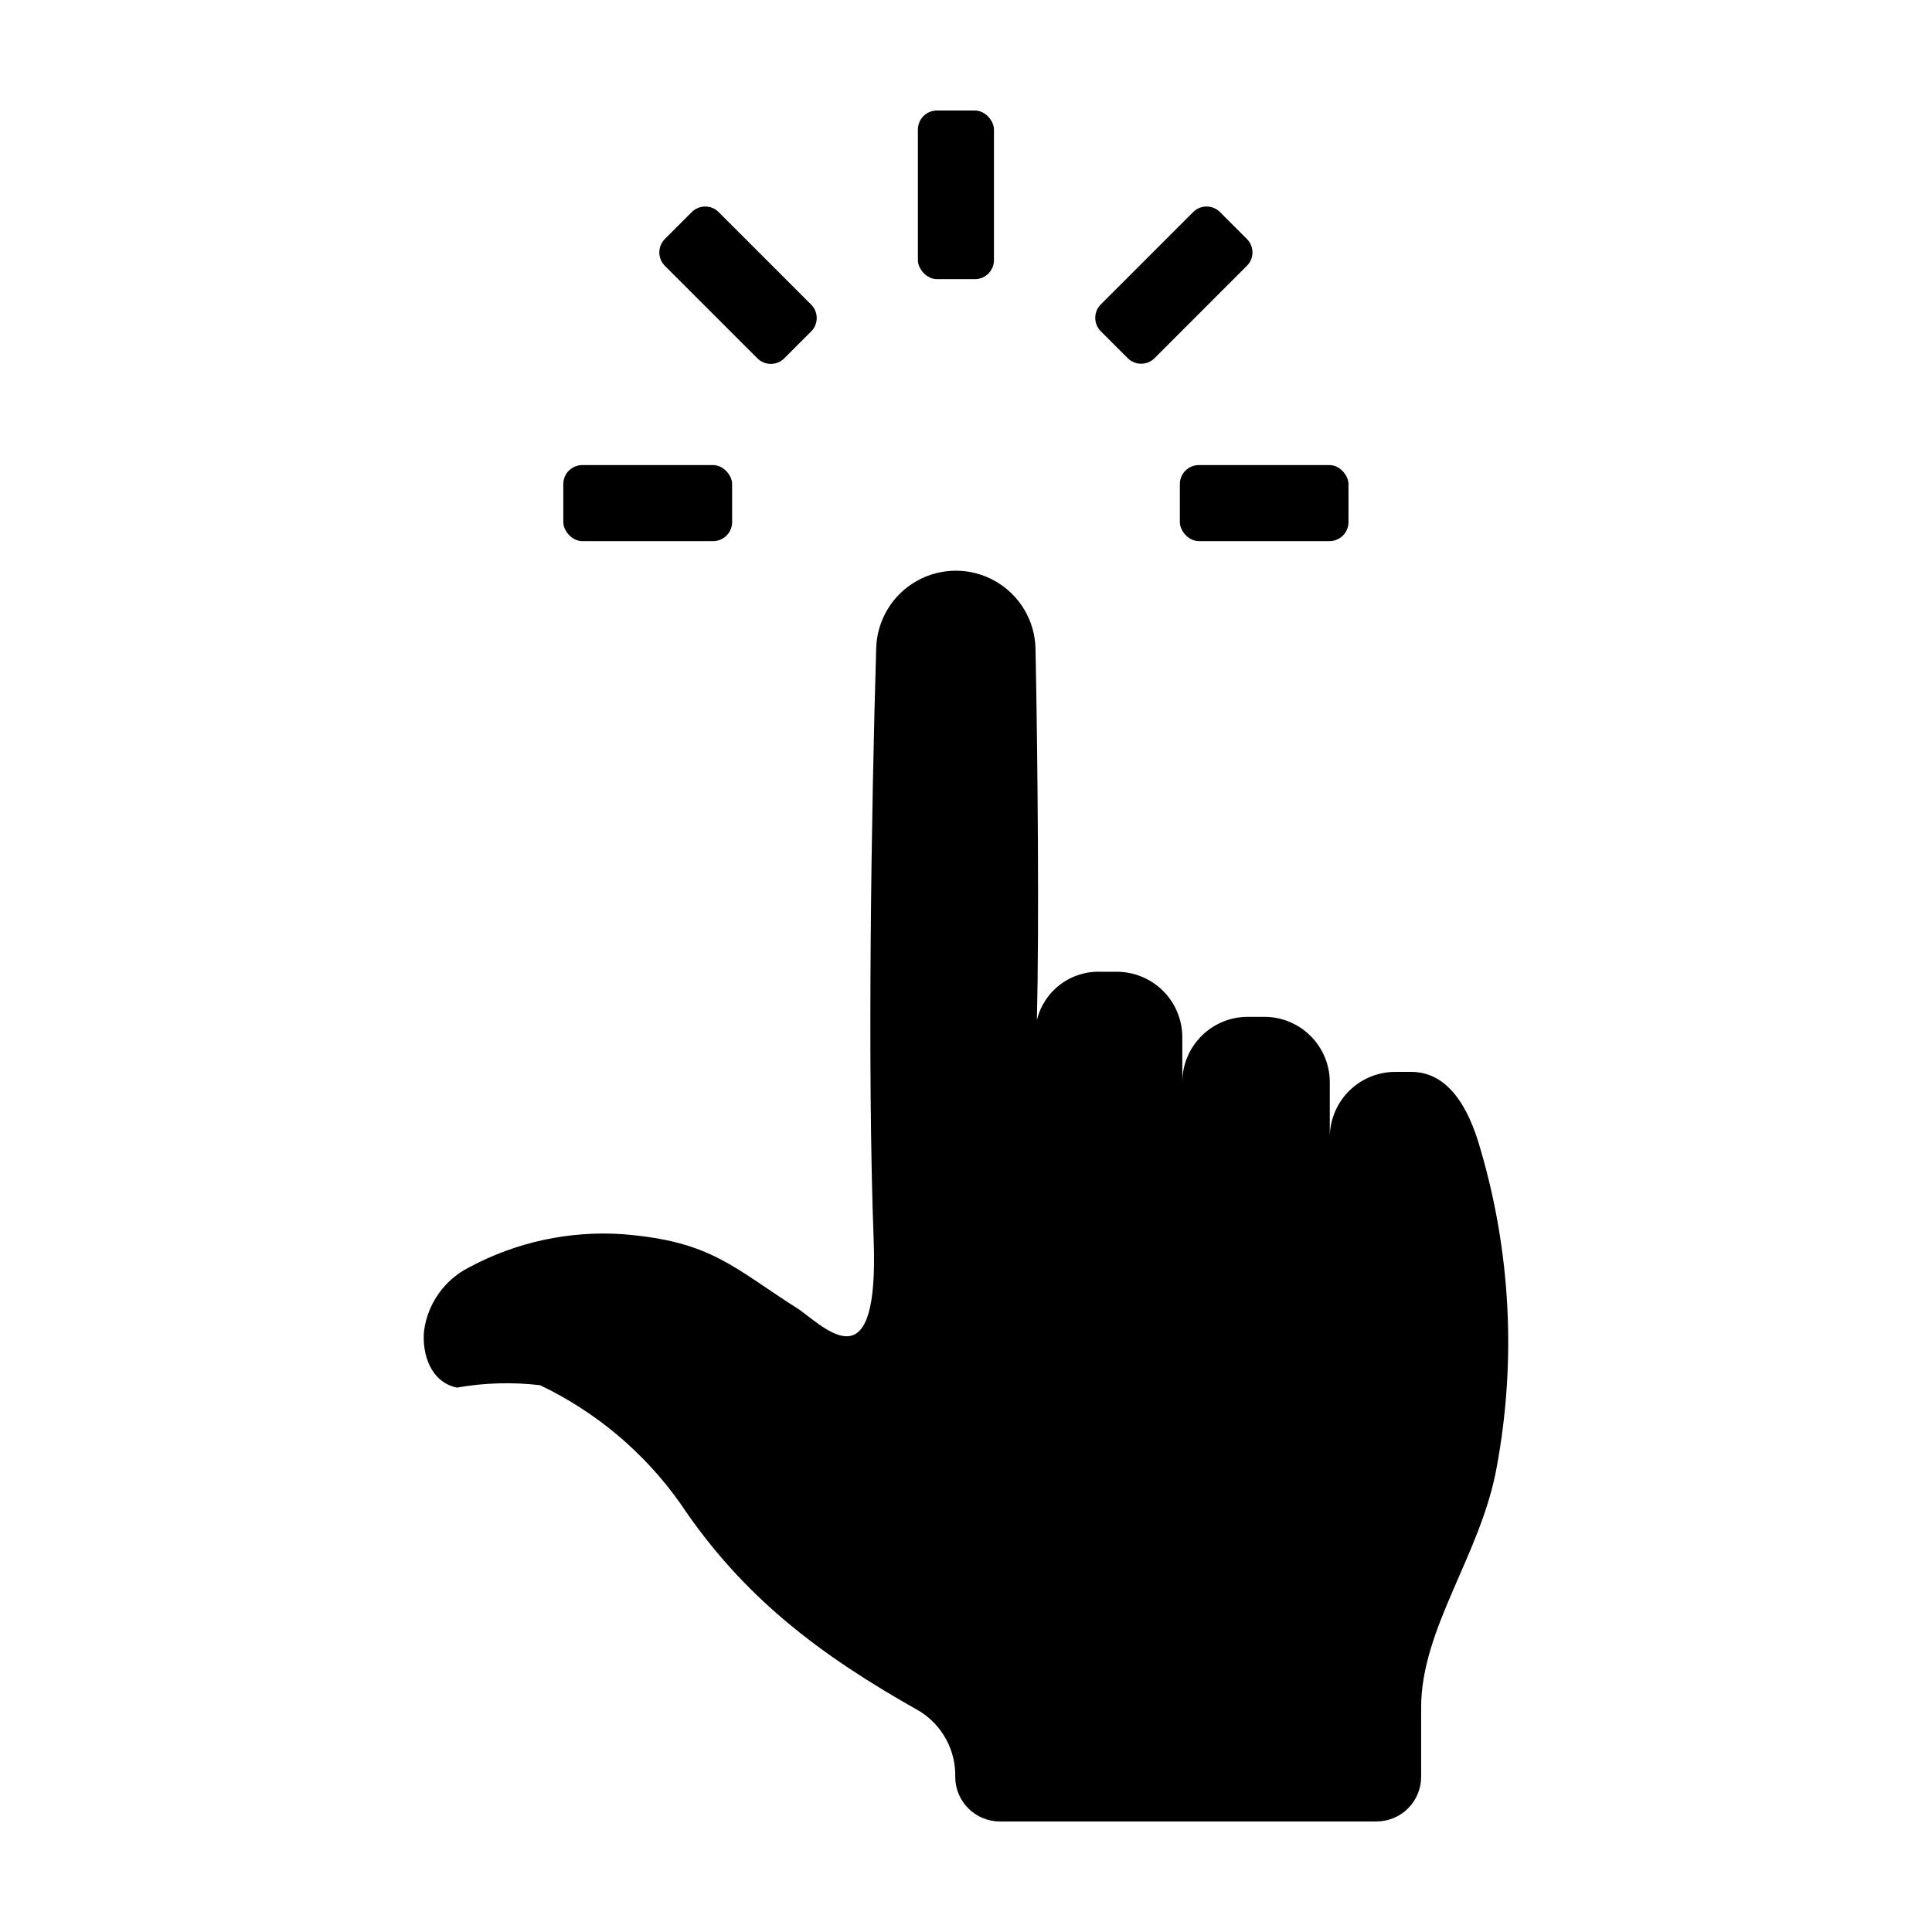 <?xml version="1.0" encoding="UTF-8"?>
<!-- Uploaded to: SVG Repo, www.svgrepo.com, Generator: SVG Repo Mixer Tools -->
<svg fill="#000000" width="800px" height="800px" version="1.1" viewBox="144 144 512 512" xmlns="http://www.w3.org/2000/svg">
 <g>
  <path d="m320.2 207.33 7.125-7.125c1.969-1.969 5.156-1.969 7.125 0l24.512 24.512c0.945 0.945 1.477 2.227 1.477 3.562 0 1.336-0.531 2.617-1.477 3.562l-7.121 7.121c-1.969 1.969-5.16 1.969-7.125 0l-24.516-24.512c-1.965-1.965-1.965-5.156 0-7.121z"/>
  <path d="m435.73 224.67 24.461-24.465c0.945-0.945 2.227-1.477 3.562-1.477s2.617 0.531 3.562 1.477l7.125 7.125v-0.004c0.945 0.945 1.477 2.227 1.477 3.562 0 1.336-0.531 2.617-1.477 3.562l-24.461 24.465c-1.969 1.969-5.16 1.969-7.125 0l-7.125-7.125c-1.969-1.965-1.969-5.156 0-7.121z"/>
  <path d="m461.71 267.25h34.613c2.781 0 5.039 2.781 5.039 5.039v10.078c0 2.781-2.254 5.039-5.039 5.039h-34.613c-2.781 0-5.039-2.781-5.039-5.039v-10.078c0-2.781 2.254-5.039 5.039-5.039z"/>
  <path d="m298.32 267.25h34.66c2.781 0 5.039 2.781 5.039 5.039v10.078c0 2.781-2.254 5.039-5.039 5.039h-34.66c-2.781 0-5.039-2.781-5.039-5.039v-10.078c0-2.781 2.254-5.039 5.039-5.039z"/>
  <path d="m392.29 173.29h10.078c2.781 0 5.039 2.781 5.039 5.039v34.609c0 2.781-2.254 5.039-5.039 5.039h-10.078c-2.781 0-5.039-2.781-5.039-5.039v-34.609c0-2.781 2.254-5.039 5.039-5.039z"/>
  <path d="m265.07 511.73c7.277-1.281 14.699-1.496 22.039-0.641 14.855 7.086 27.652 17.863 37.156 31.301 16.613 24.84 36.859 40.137 63.312 55.02h0.004c3.004 1.832 5.473 4.43 7.152 7.523 1.684 3.094 2.516 6.578 2.414 10.098 0.09 6.477 5.367 11.676 11.844 11.676h99.781c3.141 0 6.152-1.246 8.375-3.469 2.223-2.219 3.469-5.231 3.469-8.375v-18.355c0-21.109 15.938-40.664 20.039-63.766v0.004c5.199-28.051 3.711-56.93-4.344-84.301-3.188-11.281-8.672-20.387-18.367-20.387h-3.981v0.004c-4.598-0.055-9.031 1.719-12.324 4.934-3.293 3.211-5.172 7.602-5.231 12.203v-14.594c-0.055-4.598-1.938-8.988-5.227-12.199-3.293-3.215-7.727-4.988-12.324-4.934h-3.981c-4.602-0.055-9.035 1.719-12.328 4.934-3.289 3.211-5.172 7.602-5.227 12.199v-11.938c-0.059-4.598-1.938-8.988-5.231-12.203-3.293-3.211-7.727-4.988-12.324-4.934h-3.981c-3.879-0.16-7.695 1.027-10.793 3.363-3.102 2.336-5.293 5.676-6.207 9.453 0.609-24.289 0.238-68.277-0.363-98.426-0.152-7.414-4.184-14.203-10.621-17.887-6.434-3.684-14.328-3.723-20.797-0.102-6.473 3.617-10.57 10.367-10.801 17.777-1.273 42.391-2.387 111.27-0.676 156.8 1.402 37.352-11.652 24.527-19.516 18.684-17.844-11.312-23.32-18.23-46.992-20.117v-0.004c-14.102-0.957-28.184 2.078-40.641 8.758-6.508 3.269-10.992 9.535-11.988 16.75-0.637 6.199 1.73 13.691 8.676 15.145z"/>
 </g>
</svg>